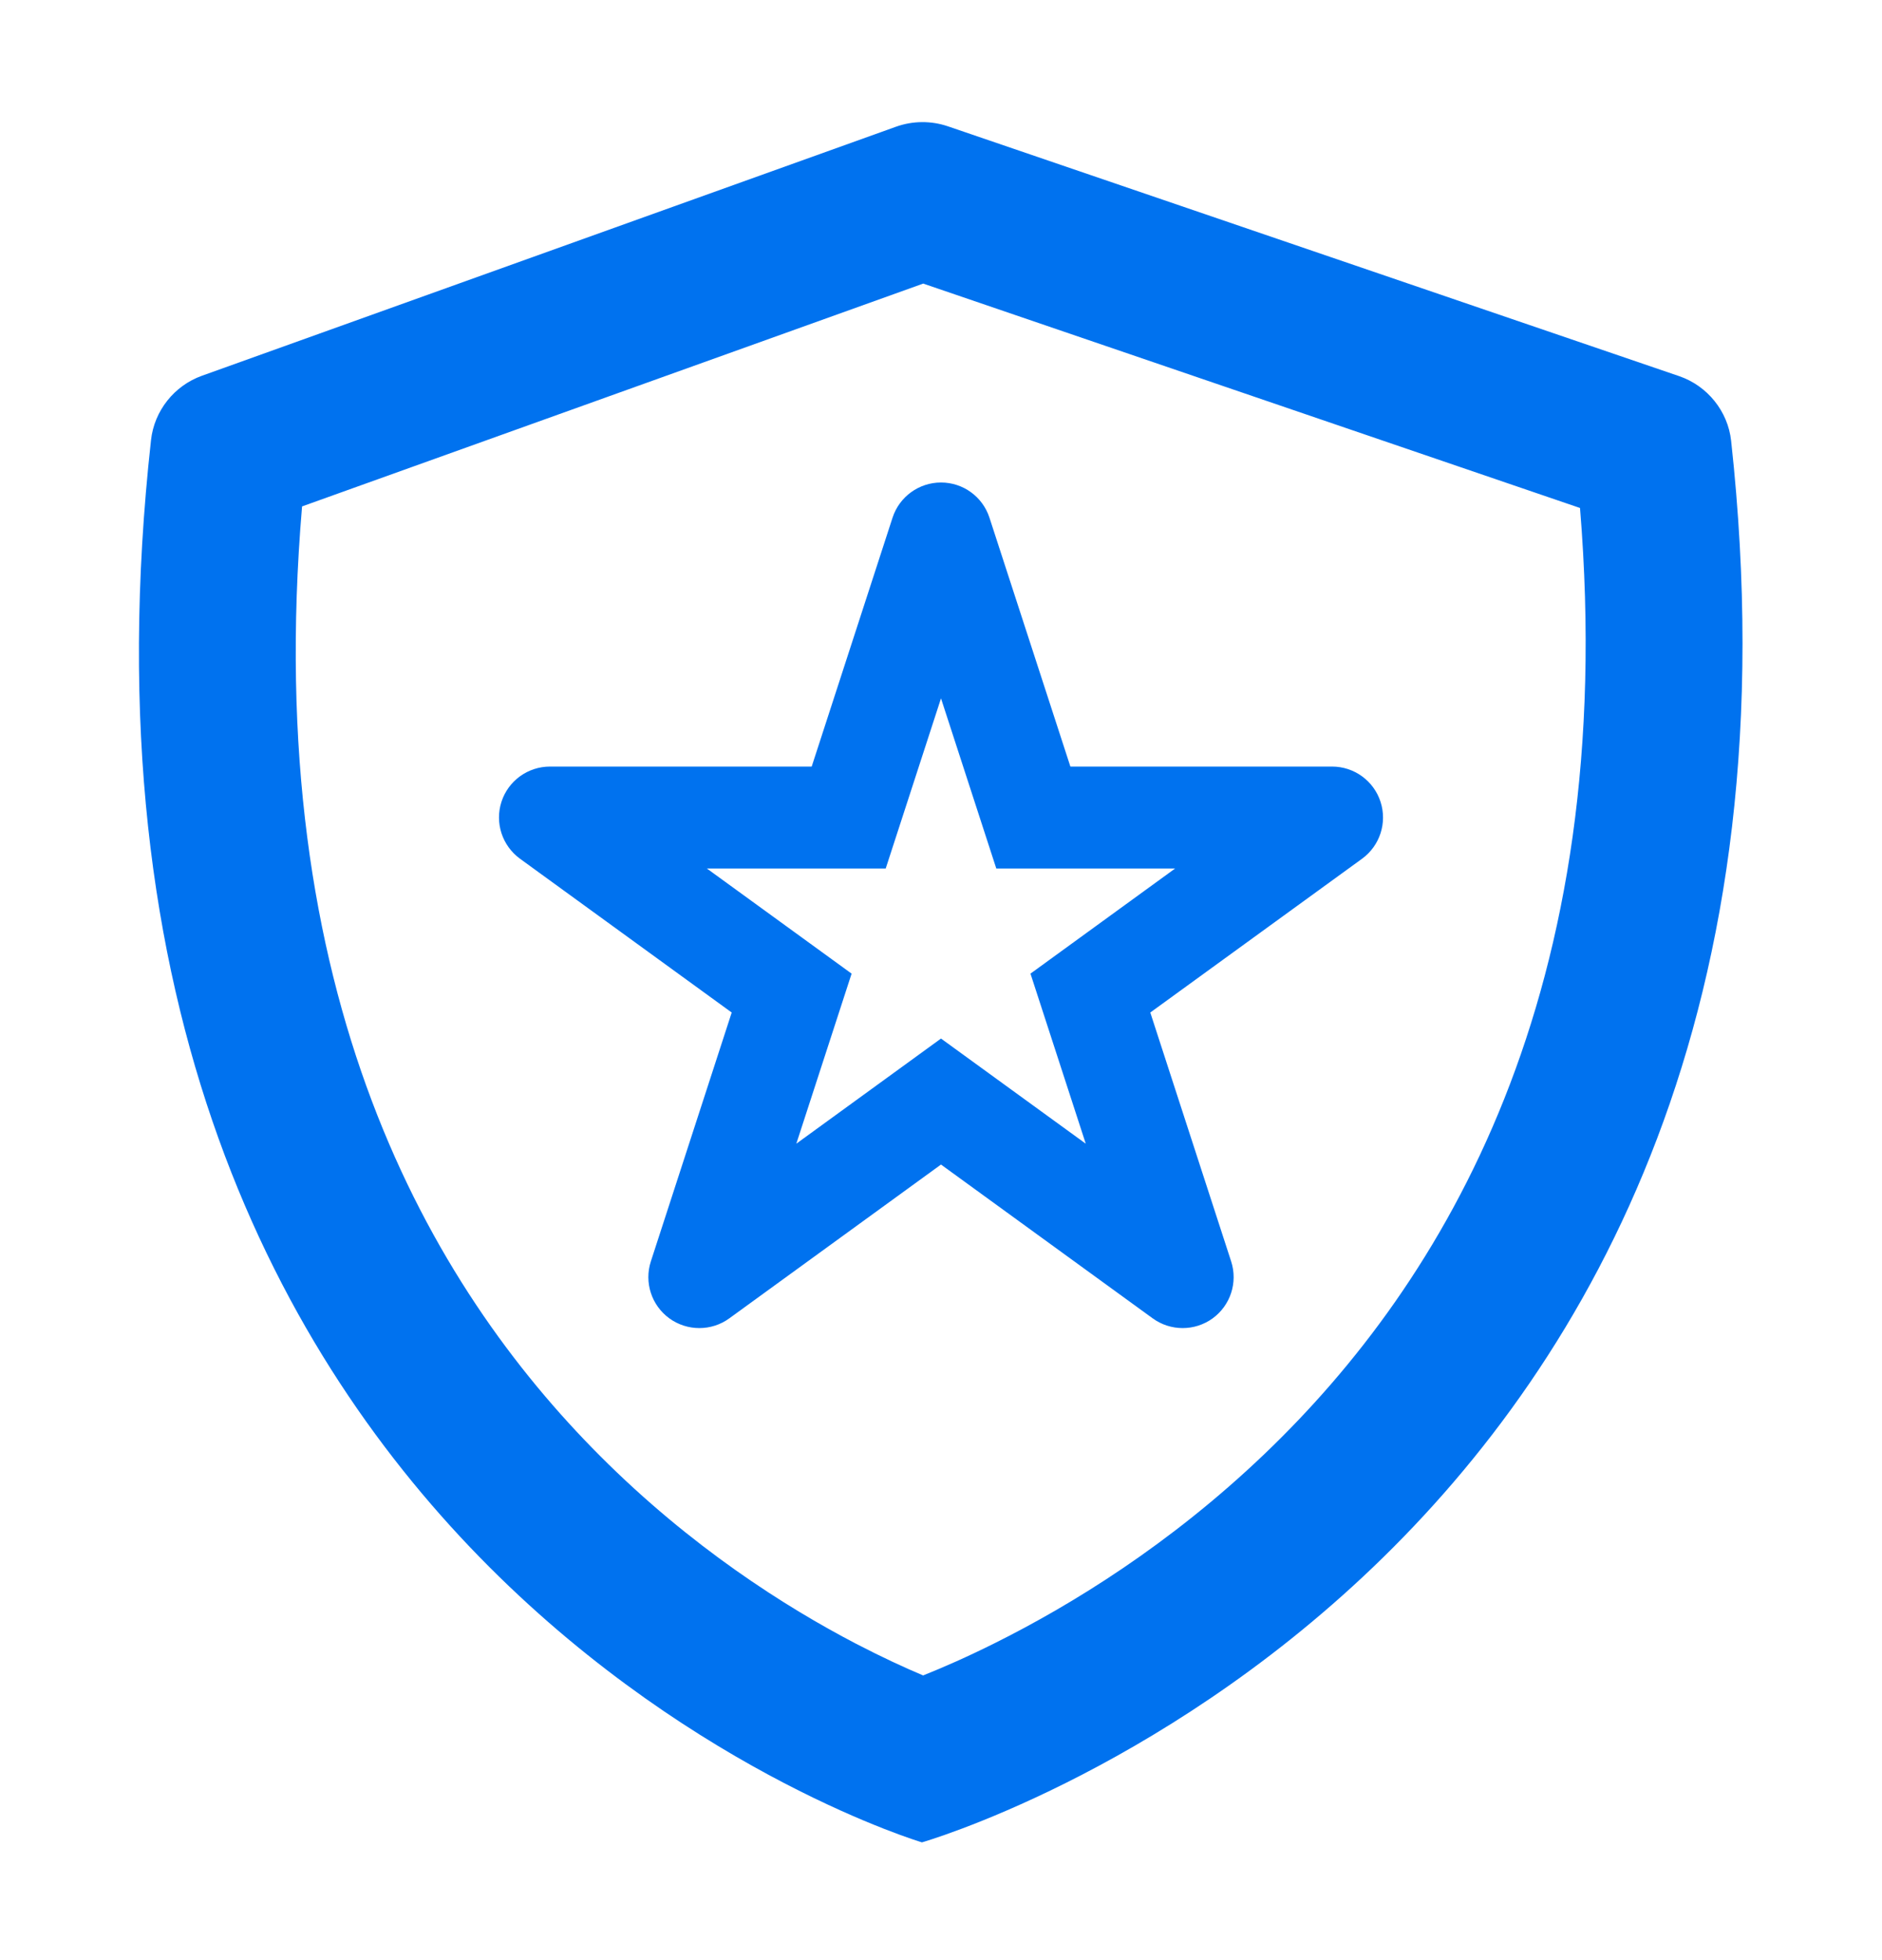 <?xml version="1.0" encoding="UTF-8"?>
<svg xmlns="http://www.w3.org/2000/svg" width="24" height="25" viewBox="0 0 24 25" fill="none">
  <path fill-rule="evenodd" clip-rule="evenodd" d="M22.076 5.622C23.66 20.096 11.757 23.498 11.757 23.498C11.757 23.498 0.322 20.094 1.926 5.612C1.967 5.24 2.222 4.919 2.574 4.793L11.427 1.616C11.64 1.54 11.873 1.538 12.088 1.611L21.415 4.798C21.773 4.921 22.035 5.245 22.076 5.622ZM11.772 21.369C11.542 21.272 11.252 21.139 10.919 20.966C10.009 20.492 8.808 19.727 7.655 18.572C5.481 16.396 3.324 12.694 3.852 6.459L11.773 3.617L20.149 6.479C20.655 12.671 18.408 16.359 16.127 18.543C14.916 19.703 13.655 20.473 12.698 20.951C12.335 21.133 12.02 21.27 11.772 21.369ZM12.618 6.603C12.531 6.335 12.282 6.154 12 6.154C11.719 6.154 11.469 6.335 11.382 6.603L10.351 9.777H7.014C6.732 9.777 6.482 9.958 6.395 10.226C6.308 10.494 6.404 10.787 6.632 10.953L9.331 12.914L8.3 16.088C8.213 16.356 8.308 16.649 8.536 16.815C8.764 16.98 9.073 16.98 9.3 16.815L12 14.853L14.7 16.815C14.928 16.98 15.236 16.98 15.464 16.815C15.692 16.649 15.787 16.356 15.7 16.088L14.669 12.914L17.369 10.953C17.597 10.787 17.692 10.494 17.605 10.226C17.518 9.958 17.268 9.777 16.987 9.777H13.65L12.618 6.603ZM11.295 11.077L12 8.907L12.705 11.077H14.986L13.141 12.418L13.846 14.587L12 13.246L10.155 14.587L10.86 12.418L9.014 11.077H11.295Z" fill="#0072EF"></path>
</svg>
